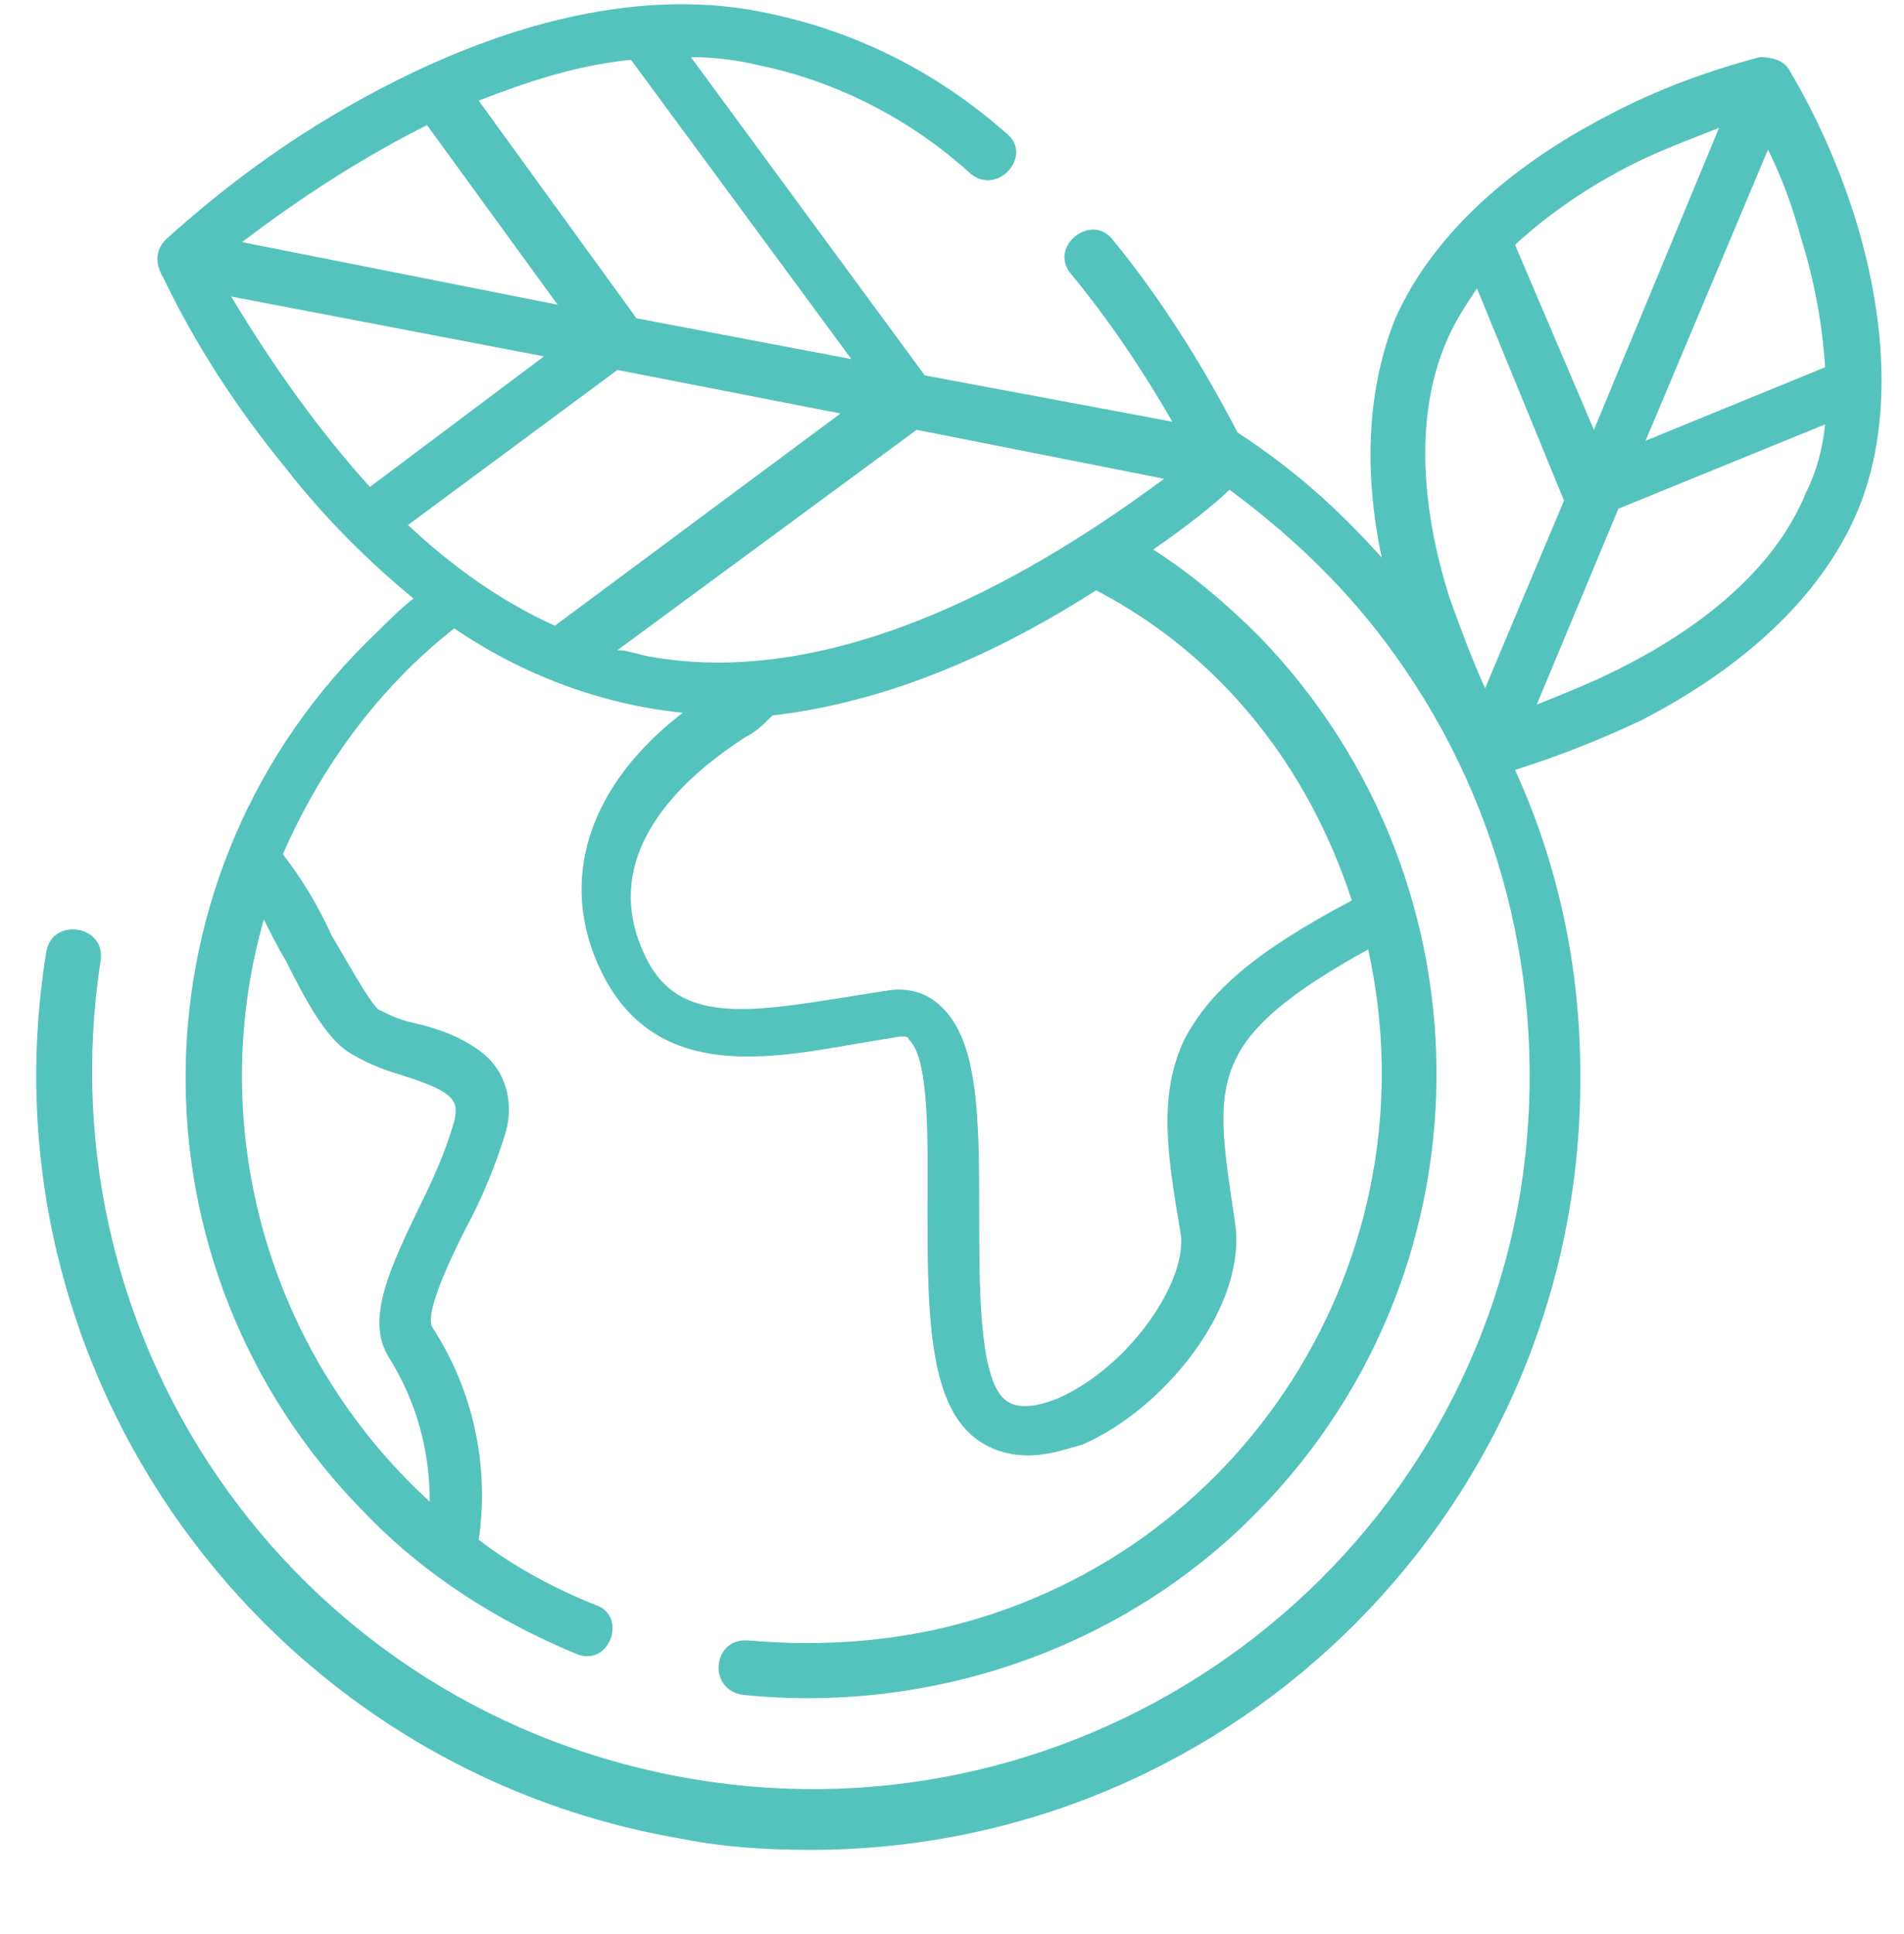<?xml version="1.0" encoding="utf-8"?>
<!-- Generator: Adobe Illustrator 25.0.0, SVG Export Plug-In . SVG Version: 6.00 Build 0)  -->
<svg version="1.1" id="Capa_1" xmlns="http://www.w3.org/2000/svg" xmlns:xlink="http://www.w3.org/1999/xlink" x="0px" y="0px"
	 viewBox="0 0 70 71.1" style="enable-background:new 0 0 70 71.1;" xml:space="preserve">
<style type="text/css">
	.st0{clip-path:url(#SVGID_2_);}
	.st1{fill:#55C3BD;}
</style>
<g id="Grupo_3484" transform="translate(23 -100.89)">
	<g id="Grupo_3483" transform="translate(-23 100.89)">
		<g>
			<defs>
				<rect id="SVGID_1_" x="1.3" y="0" width="67.9" height="68"/>
			</defs>
			<clipPath id="SVGID_2_">
				<use xlink:href="#SVGID_1_"  style="overflow:visible;"/>
			</clipPath>
			<g id="Grupo_3482" transform="translate(0)" class="st0">
				<path id="Trazado_1687" class="st1" d="M68.2,8c-0.6-1.9-1.4-3.7-2.4-5.4c-0.2-0.4-0.7-0.5-1.1-0.5c-1.9,0.5-3.8,1.2-5.5,2.1
					c-3.9,2-6.6,4.6-7.9,7.5c-1,2.5-1.2,5.5-0.5,8.8c-1.6-1.8-3.3-3.3-5.3-4.6c-1.3-2.5-2.8-4.9-4.6-7.1c-0.8-1-2.4,0.3-1.5,1.3
					c1.4,1.7,2.6,3.5,3.7,5.4L34,13.8L25.4,2.1c0.8,0,1.7,0.1,2.5,0.3c2.9,0.6,5.6,2,7.8,4c1,0.8,2.3-0.7,1.3-1.5
					c-2.5-2.2-5.4-3.7-8.7-4.4C23.8-0.5,18.5,0.7,13,3.8c-2.5,1.4-4.8,3.1-6.9,5c-0.4,0.4-0.4,0.9-0.1,1.4c1.2,2.5,2.7,4.8,4.5,7
					c1.4,1.8,3,3.4,4.7,4.8c-0.5,0.4-0.9,0.8-1.3,1.2C4.6,32,4.5,46.6,13.4,55.6c2.2,2.3,4.9,4,7.8,5.2c1.2,0.5,1.9-1.4,0.7-1.8
					c-1.5-0.6-3-1.4-4.3-2.4c0.4-2.7-0.2-5.5-1.7-7.8c-0.3-0.5,0.6-2.4,1.2-3.6c0.6-1.1,1.1-2.3,1.5-3.6c0.3-1.1,0-2.3-1-3
					c-0.7-0.5-1.5-0.8-2.4-1c-0.5-0.1-0.9-0.3-1.3-0.5c-0.4-0.4-1.1-1.7-1.7-2.7c-0.5-1.1-1.1-2.1-1.8-3c1.4-3.2,3.5-6.1,6.3-8.3
					c2.5,1.7,5.4,2.8,8.4,3.1c-3.5,2.7-4.6,6.2-3,9.5c1.9,3.9,5.8,3.3,9.2,2.7c0.6-0.1,1.2-0.2,1.8-0.3c0.2,0,0.3,0,0.3,0.1
					c0.8,0.7,0.7,3.9,0.7,6.2c0,3.2,0,6.3,1.2,7.9c0.6,0.8,1.5,1.2,2.5,1.2c0.7,0,1.3-0.2,2-0.4c3-1.3,6.1-5.1,5.6-8.2
					c-0.4-2.7-0.7-4.4,0-5.9c0.6-1.3,2-2.5,4.9-4.1c2.5,11.3-4.6,22.5-15.9,25c-2.3,0.5-4.6,0.6-6.9,0.4c-1.3-0.1-1.5,1.8-0.2,2
					c6.8,0.7,13.7-1.6,18.6-6.4c9.1-8.9,9.2-23.4,0.4-32.5c-1.2-1.2-2.5-2.3-3.9-3.2c1.3-0.9,2.3-1.7,2.8-2.2
					c2.3,1.7,4.4,3.7,6.1,6.1c4.1,5.7,5.7,12.8,4.6,19.7c-2.4,14.4-16.1,24-30.4,21.6C11.1,63,1.5,49.6,3.7,35.3
					c0.2-1.3-1.8-1.6-2-0.3C-0.8,50.4,9.7,65,25.1,67.6c0,0,0,0,0,0c1.5,0.3,3.1,0.4,4.7,0.4c15.7,0,28.4-12.8,28.3-28.5
					c0-3.9-0.8-7.7-2.4-11.2c1.6-0.5,3.1-1.1,4.6-1.8c3.9-2,6.6-4.6,7.9-7.5S69.5,12.2,68.2,8L68.2,8z M10.5,35.3
					c0.7,1.4,1.4,2.7,2.2,3.3c0.6,0.4,1.3,0.7,2,0.9c1.9,0.6,2.2,0.9,2,1.7c-0.3,1.1-0.8,2.2-1.3,3.2c-1,2.1-2,4.1-1.1,5.5
					c1,1.6,1.5,3.4,1.5,5.3c-5.9-5.4-8.3-13.7-6.1-21.4C9.9,34.2,10.2,34.8,10.5,35.3L10.5,35.3z M58.6,15.8L55.7,9
					C57,7.8,58.5,6.8,60.1,6c1-0.5,2.1-0.9,3.1-1.3L58.6,15.8z M65,5.5c0.5,1,0.9,2.1,1.2,3.2c0.5,1.6,0.8,3.2,0.9,4.8l-6.6,2.7
					L65,5.5z M53.2,12.5c0.3-0.7,0.7-1.3,1.1-1.9l3.2,7.8l-2.9,6.9c-0.5-1.1-0.9-2.2-1.3-3.3C52.5,19.5,51.8,15.7,53.2,12.5
					L53.2,12.5z M59.5,24.6c-1,0.5-2,0.9-3,1.3l3-7.2l7.6-3.1c-0.1,0.9-0.3,1.7-0.7,2.5C65.1,21.3,61.9,23.4,59.5,24.6z M23.7,24.1
					c-0.4-0.1-0.7-0.2-1-0.2l11-8.1l9.1,1.8C39.4,20.1,31.4,25.6,23.7,24.1L23.7,24.1z M13.6,17.9c-1.9-2.1-3.6-4.5-5.1-7l11.5,2.2
					L13.6,17.9z M15.7,4.6l4.8,6.6L8.9,8.9C11,7.3,13.3,5.8,15.7,4.6L15.7,4.6z M23.4,11.7l-5.8-8c1.8-0.7,3.6-1.3,5.6-1.5l8.1,11
					L23.4,11.7z M22.7,13.6l8.2,1.6L20.4,23c-2-0.9-3.8-2.2-5.4-3.7L22.7,13.6z M49.7,33.1c-3.6,1.9-5.3,3.4-6.2,5.2
					c-0.9,2-0.6,4.1-0.1,7c0.3,1.7-1.8,4.9-4.5,6.1c-1,0.4-1.7,0.4-2.1-0.1c-0.8-1-0.8-4.1-0.8-6.6c0-3.5,0-6.4-1.4-7.7
					c-0.5-0.5-1.2-0.7-1.9-0.6c-0.6,0.1-1.3,0.2-1.9,0.3c-3.7,0.6-6,0.8-7.1-1.6c-1.9-4,2-6.9,3.7-8c0.4-0.2,0.7-0.5,1-0.8
					c4.3-0.5,8.3-2.3,11.9-4.6C44.9,24.1,48.1,28.2,49.7,33.1L49.7,33.1z"/>
			</g>
		</g>
	</g>
</g>
</svg>

